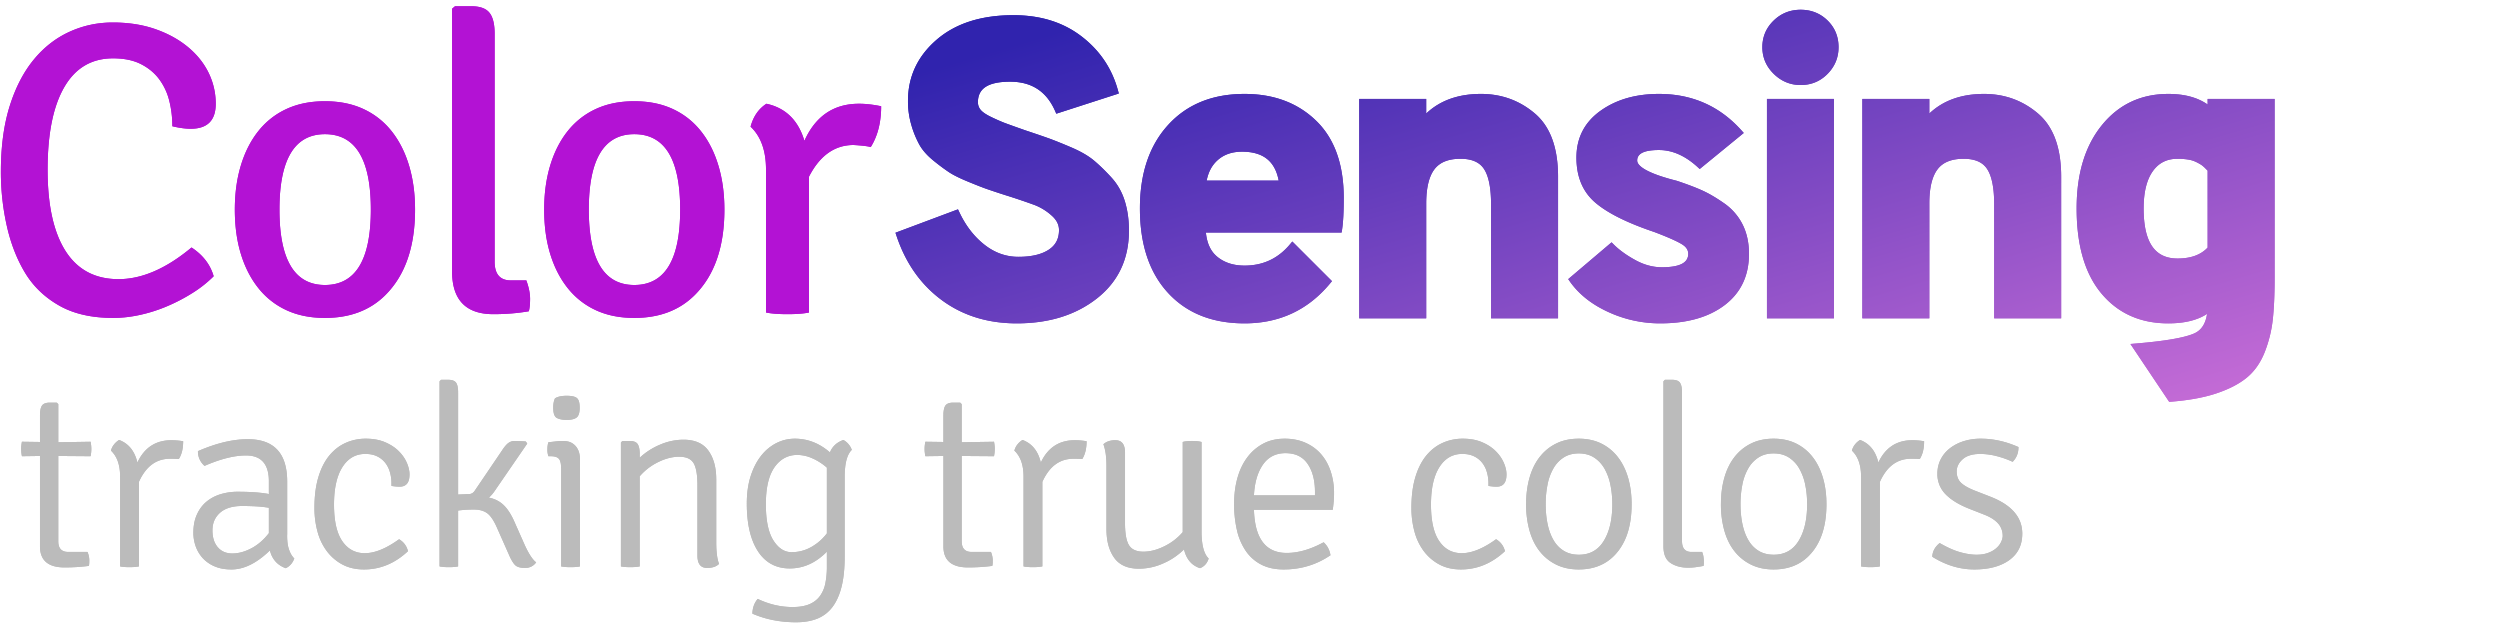 <svg xmlns="http://www.w3.org/2000/svg" width="200" height="50" viewBox="0 0 200 50">
    <defs>
        <linearGradient id="a" x1="7.504%" y1="9.5%" y2="100%">
            <stop offset="0%" stop-color="#3023AE"/>
            <stop offset="100%" stop-color="#C86DD7"/>
        </linearGradient>
    </defs>
    <g fill="none" fill-rule="evenodd">
        <path fill="#BBB" d="M7.246 35.34c.04.202.061.395.061.578 0 .183-.02.376-.06.579l-2.584-.02v6.825c0 .568.265.853.793.853h1.546c.095.23.142.46.142.69 0 .23-.013.373-.04.427-.624.081-1.268.122-1.932.122-1.316 0-1.973-.562-1.973-1.686v-7.231l-1.444.02a2.952 2.952 0 0 1-.061-.579c0-.183.02-.376.06-.579l1.445.02v-2.132c0-.366.054-.627.163-.782.108-.156.318-.234.63-.234h.55l.121.122v3.047l2.583-.04zm1.63.71c.096-.352.313-.636.652-.853.759.284 1.247.887 1.464 1.808.556-1.192 1.464-1.788 2.725-1.788.285 0 .597.027.936.081 0 .583-.115 1.057-.346 1.422-.163-.013-.4-.02-.712-.02-1.098 0-1.925.616-2.481 1.848v6.764c-.203.041-.454.061-.753.061-.298 0-.549-.02-.752-.06v-7.191c0-.921-.244-1.612-.732-2.072zm14.668 8.633c-.149.379-.38.636-.691.772-.665-.244-1.085-.718-1.261-1.422-1.044 1.015-2.068 1.523-3.071 1.523-.516 0-.963-.081-1.343-.243a2.734 2.734 0 0 1-.945-.65c-.251-.271-.441-.583-.57-.935a3.226 3.226 0 0 1-.193-1.117c0-.542.092-1.02.275-1.432.183-.413.433-.755.752-1.026.319-.27.695-.474 1.129-.61a4.687 4.687 0 0 1 1.403-.202c1.017 0 1.844.06 2.481.182v-1.015c0-1.381-.61-2.072-1.83-2.072-.936 0-2.04.278-3.315.833a1.505 1.505 0 0 1-.529-1.178c1.464-.637 2.793-.955 3.986-.955 2.102 0 3.153 1.13 3.153 3.392v4.184c-.014.488.03.89.132 1.21.102.317.247.571.437.76zm-2.034-2.031V40.62a9.532 9.532 0 0 0-1.016-.111c-.353-.02-.726-.03-1.12-.03-.772 0-1.362.179-1.768.537-.407.36-.61.83-.61 1.412 0 .569.142 1.02.426 1.35.285.333.672.499 1.16.499.501 0 1.013-.14 1.535-.417.522-.277.987-.68 1.393-1.208zm9.807-3.779v-.223c0-.298-.04-.59-.122-.873a2.178 2.178 0 0 0-.376-.752 1.826 1.826 0 0 0-.651-.518c-.264-.129-.58-.193-.946-.193-.773 0-1.383.352-1.83 1.056-.448.704-.671 1.707-.671 3.007s.22 2.271.66 2.914c.441.644 1.041.965 1.8.965.8 0 1.716-.372 2.746-1.117.366.217.604.535.712.955-1.044.975-2.217 1.462-3.518 1.462-.651 0-1.22-.128-1.709-.386a3.765 3.765 0 0 1-1.24-1.046 4.552 4.552 0 0 1-.763-1.564 7.138 7.138 0 0 1-.254-1.94c0-.934.105-1.75.315-2.447.21-.698.502-1.273.874-1.727.373-.454.81-.792 1.312-1.016a3.904 3.904 0 0 1 1.607-.335c.583 0 1.091.092 1.525.275.434.182.797.416 1.088.7.292.285.512.596.661.935.15.338.224.656.224.954 0 .65-.264.975-.793.975-.19 0-.407-.02-.651-.06zm9.807 2.804l.793 1.787c.352.799.678 1.307.976 1.523a1.047 1.047 0 0 1-.895.447c-.38 0-.647-.08-.803-.243-.156-.163-.315-.434-.478-.813l-.936-2.112c-.257-.596-.522-.996-.793-1.199-.271-.203-.63-.304-1.078-.304-.447 0-.868.027-1.26.08v4.47c-.204.04-.452.06-.743.06-.292 0-.539-.02-.742-.06V30.505l.122-.122h.549c.325 0 .542.078.65.233.109.156.163.417.163.782v8.166l.875-.04c.19 0 .346-.095.468-.285l2.176-3.21c.176-.27.339-.463.488-.578a.84.84 0 0 1 .529-.173c.203 0 .495.014.874.04l.122.163-2.583 3.758a2.742 2.742 0 0 1-.488.569c.461.095.848.288 1.16.579.311.29.596.72.854 1.29zm5.27-4.936v8.572c-.203.04-.453.06-.752.06-.298 0-.549-.02-.752-.06v-7.841c0-.38-.061-.637-.183-.772s-.34-.203-.651-.203h-.183a1.613 1.613 0 0 1-.081-.549c0-.216.027-.406.081-.568.258-.027.468-.051.63-.071a3.3 3.3 0 0 1 .387-.03h.163c.42 0 .749.131.986.395s.356.62.356 1.067zm-1.992-4.875c.217-.136.529-.203.935-.203.394 0 .665.06.814.182.149.122.224.38.224.772 0 .393-.082.654-.245.782-.162.129-.427.193-.793.193-.325 0-.586-.05-.783-.152-.196-.102-.295-.376-.295-.823 0-.311.048-.562.143-.751zm12.898 6.48v5.037c0 .772.074 1.347.223 1.726-.216.217-.535.325-.955.325-.516 0-.773-.331-.773-.995v-5.627c0-.826-.102-1.411-.305-1.757-.204-.345-.59-.517-1.16-.517-.542 0-1.105.145-1.688.436a4.6 4.6 0 0 0-1.464 1.128v7.21c-.203.041-.454.061-.753.061-.298 0-.549-.02-.752-.06V35.4l.122-.122h.57c.325 0 .542.085.65.254.109.17.163.437.163.802v.285a5.455 5.455 0 0 1 1.627-1.046 4.766 4.766 0 0 1 1.871-.396c.909 0 1.573.29 1.993.873.42.582.63 1.347.63 2.295zm9.095-2.154c.19-.474.549-.806 1.077-.995.326.19.55.454.672.792-.38.366-.57 1.09-.57 2.174v6.378c0 .948-.085 1.753-.254 2.417-.17.663-.417 1.205-.742 1.625-.326.42-.73.724-1.21.914-.482.19-1.041.284-1.678.284-1.275 0-2.441-.23-3.499-.69.014-.474.156-.867.428-1.178.908.433 1.837.65 2.786.65.542 0 .99-.075 1.342-.224.353-.149.634-.366.844-.65a2.56 2.56 0 0 0 .437-1.026 6.8 6.8 0 0 0 .122-1.35v-1.179c-.88.894-1.87 1.341-2.969 1.341-1.098 0-1.946-.457-2.542-1.371-.597-.914-.895-2.19-.895-3.829 0-.826.105-1.56.315-2.204.21-.643.492-1.185.844-1.625a3.65 3.65 0 0 1 1.22-1.005c.462-.23.95-.346 1.465-.346 1.03 0 1.966.366 2.807 1.097zm-.245 6.48V37.41a4.504 4.504 0 0 0-1.2-.762 3.02 3.02 0 0 0-1.159-.254c-.759 0-1.37.329-1.83.985-.461.657-.692 1.642-.692 2.956 0 1.3.2 2.265.6 2.894.4.63.885.945 1.454.945.57 0 1.099-.139 1.587-.416.488-.278.902-.64 1.24-1.087zm13.37-7.333c.04.203.06.396.06.579 0 .183-.02.376-.06.579l-2.583-.02v6.825c0 .568.264.853.793.853h1.546c.095.23.142.46.142.69 0 .23-.013.373-.04.427-.624.081-1.268.122-1.933.122-1.315 0-1.972-.562-1.972-1.686v-7.231l-1.444.02a2.952 2.952 0 0 1-.061-.579c0-.183.02-.376.06-.579l1.445.02v-2.132c0-.366.054-.627.162-.782.109-.156.319-.234.63-.234h.55l.122.122v3.047l2.583-.04zm1.63.711c.096-.352.312-.636.651-.853.76.284 1.248.887 1.465 1.808.556-1.192 1.464-1.788 2.725-1.788.285 0 .597.027.936.081 0 .583-.116 1.057-.346 1.422-.163-.013-.4-.02-.712-.02-1.098 0-1.925.616-2.481 1.848v6.764c-.204.041-.454.061-.753.061-.298 0-.549-.02-.752-.06v-7.191c0-.921-.244-1.612-.732-2.072zm7.367 6.277v-5.058c0-.718-.082-1.293-.244-1.727.23-.216.549-.325.955-.325.516 0 .773.332.773.995v5.627c0 .853.109 1.449.326 1.788.217.338.596.507 1.139.507.542 0 1.105-.145 1.688-.436a4.6 4.6 0 0 0 1.464-1.128v-7.21c.081-.028.19-.048.326-.062a4.301 4.301 0 0 1 .844 0c.128.014.24.034.335.061v7.15c0 1.084.19 1.808.57 2.174-.122.379-.353.636-.692.772-.664-.217-1.091-.718-1.281-1.503a5.409 5.409 0 0 1-1.658 1.117 4.771 4.771 0 0 1-1.942.426c-.908 0-1.57-.29-1.983-.873-.414-.582-.62-1.348-.62-2.295zm18.104-1.544h-6.305c.068 2.302.943 3.453 2.624 3.453.922 0 1.905-.284 2.95-.853.297.27.48.616.548 1.036-1.112.758-2.359 1.137-3.742 1.137-.705 0-1.308-.132-1.81-.396a3.364 3.364 0 0 1-1.23-1.097 4.887 4.887 0 0 1-.702-1.655 9.169 9.169 0 0 1-.224-2.092c0-.772.092-1.476.275-2.113.183-.636.45-1.185.803-1.645a3.79 3.79 0 0 1 1.271-1.077c.495-.257 1.061-.386 1.698-.386.624 0 1.183.112 1.678.335.495.224.909.529 1.24.915.333.385.587.846.764 1.38a5.45 5.45 0 0 1 .264 1.717c0 .244-.01.478-.03.701-.02.223-.045.437-.072.64zm-6.305-1.158h4.882v-.264c0-.934-.197-1.686-.59-2.255-.393-.569-.983-.853-1.77-.853-.773 0-1.372.305-1.8.914-.427.61-.667 1.429-.722 2.458zm18.76-.752v-.223c0-.298-.041-.59-.123-.873a2.178 2.178 0 0 0-.376-.752 1.826 1.826 0 0 0-.65-.518c-.265-.129-.58-.193-.946-.193-.773 0-1.383.352-1.83 1.056-.448.704-.672 1.707-.672 3.007s.22 2.271.661 2.914c.44.644 1.04.965 1.8.965.8 0 1.715-.372 2.746-1.117.366.217.603.535.711.955-1.044.975-2.216 1.462-3.518 1.462-.65 0-1.22-.128-1.708-.386a3.765 3.765 0 0 1-1.241-1.046 4.552 4.552 0 0 1-.763-1.564 7.138 7.138 0 0 1-.254-1.94c0-.934.105-1.75.315-2.447.21-.698.502-1.273.875-1.727.373-.454.81-.792 1.312-1.016a3.904 3.904 0 0 1 1.606-.335c.583 0 1.092.092 1.526.275.434.182.796.416 1.088.7.291.285.512.596.66.935.15.338.224.656.224.954 0 .65-.264.975-.793.975-.19 0-.406-.02-.65-.06zm10.03 5.607c-.719.717-1.654 1.076-2.807 1.076-.678 0-1.278-.128-1.8-.386a3.82 3.82 0 0 1-1.322-1.066c-.36-.454-.63-1.002-.813-1.645a7.738 7.738 0 0 1-.275-2.123c0-.772.092-1.48.275-2.123.183-.643.454-1.195.813-1.655.36-.46.8-.82 1.322-1.077s1.122-.386 1.8-.386c.678 0 1.278.129 1.8.386.522.258.963.616 1.322 1.077.36.46.634 1.012.824 1.655.19.644.284 1.351.284 2.123 0 1.815-.474 3.196-1.423 4.144zm-2.787-.102c.868 0 1.53-.369 1.983-1.107.455-.738.682-1.716.682-2.935 0-.542-.051-1.06-.153-1.554a4.278 4.278 0 0 0-.478-1.3 2.55 2.55 0 0 0-.834-.884c-.339-.216-.745-.325-1.22-.325-.46 0-.857.105-1.19.315a2.52 2.52 0 0 0-.823.864 4.15 4.15 0 0 0-.478 1.29 7.909 7.909 0 0 0-.153 1.594c0 .569.051 1.097.153 1.584.101.488.257.914.467 1.28.21.366.485.653.824.863.34.21.746.315 1.22.315zm8.994-.223h.854c.054.122.091.257.112.406.02.149.03.284.03.406 0 .081-.003.146-.01.193a.839.839 0 0 0-.01.112c-.217.04-.427.074-.63.101-.204.028-.407.041-.61.041-.557 0-1.025-.125-1.404-.376-.38-.25-.57-.694-.57-1.33V30.505l.122-.122h.55c.325 0 .542.078.65.233.109.156.163.417.163.782v11.883c0 .583.25.874.753.874zm9.38.325c-.72.717-1.655 1.076-2.808 1.076-.678 0-1.277-.128-1.8-.386a3.82 3.82 0 0 1-1.321-1.066c-.36-.454-.631-1.002-.814-1.645a7.738 7.738 0 0 1-.275-2.123c0-.772.092-1.48.275-2.123.183-.643.454-1.195.814-1.655.359-.46.8-.82 1.322-1.077s1.121-.386 1.8-.386c.677 0 1.277.129 1.8.386.521.258.962.616 1.321 1.077.36.46.634 1.012.824 1.655.19.644.285 1.351.285 2.123 0 1.815-.475 3.196-1.424 4.144zm-2.787-.102c.868 0 1.529-.369 1.983-1.107.454-.738.681-1.716.681-2.935 0-.542-.05-1.06-.152-1.554a4.278 4.278 0 0 0-.478-1.3 2.55 2.55 0 0 0-.834-.884c-.34-.216-.746-.325-1.22-.325-.462 0-.858.105-1.19.315a2.52 2.52 0 0 0-.824.864 4.15 4.15 0 0 0-.478 1.29 7.909 7.909 0 0 0-.153 1.594c0 .569.051 1.097.153 1.584.102.488.258.914.468 1.28.21.366.485.653.823.863.34.21.746.315 1.22.315zm6.247-8.328c.095-.352.312-.636.651-.853.76.284 1.247.887 1.464 1.808.556-1.192 1.465-1.788 2.726-1.788.284 0 .596.027.935.081 0 .583-.115 1.057-.346 1.422-.162-.013-.4-.02-.711-.02-1.099 0-1.926.616-2.482 1.848v6.764c-.203.041-.454.061-.752.061s-.55-.02-.753-.06v-7.191c0-.921-.244-1.612-.732-2.072zm6.43 8.49c.014-.42.21-.785.59-1.096.61.352 1.156.596 1.638.731.481.135.918.203 1.312.203.339 0 .633-.044.884-.132.251-.088.465-.203.64-.345.177-.142.313-.302.408-.478.095-.176.149-.352.162-.528 0-.406-.125-.748-.376-1.025-.25-.278-.62-.512-1.108-.701l-1.14-.447c-.867-.339-1.518-.735-1.952-1.188a2.281 2.281 0 0 1-.65-1.636c0-.42.088-.802.264-1.147.176-.346.42-.64.732-.884a3.515 3.515 0 0 1 1.098-.569 4.49 4.49 0 0 1 1.383-.203c1.004 0 2.007.224 3.01.67 0 .475-.156.867-.467 1.179a7.494 7.494 0 0 0-1.414-.488 5.436 5.436 0 0 0-1.17-.142c-.623 0-1.094.142-1.413.427-.319.284-.478.609-.478.975 0 .392.122.7.366.924.244.223.63.437 1.16.64l1.2.467c1.68.663 2.521 1.645 2.521 2.945 0 .907-.345 1.612-1.037 2.113-.691.5-1.627.751-2.807.751-1.152 0-2.27-.338-3.355-1.015z"/>
        <path fill="url(#a)" fill-rule="nonzero" d="M81.344 25.869c-2.324 0-4.33-.623-6.013-1.868-1.68-1.244-2.884-2.96-3.613-5.144l-.08-.238 5-1.872.103.217c.517 1.098 1.192 1.97 2.027 2.623.822.642 1.723.96 2.71.96 1.043 0 1.85-.193 2.426-.573.549-.362.817-.874.817-1.566 0-.432-.193-.818-.595-1.17a4.435 4.435 0 0 0-1.355-.836 51.438 51.438 0 0 0-2.308-.78 61.936 61.936 0 0 1-1.56-.518c-.349-.124-.848-.32-1.497-.588-.66-.273-1.163-.524-1.513-.758a16.978 16.978 0 0 1-1.221-.914c-.491-.397-.863-.816-1.114-1.257a7.607 7.607 0 0 1-.64-1.553 6.736 6.736 0 0 1-.279-1.959c0-1.943.768-3.581 2.293-4.897 1.52-1.31 3.572-1.963 6.145-1.963 2.147 0 3.96.561 5.432 1.687 1.47 1.123 2.448 2.572 2.93 4.338l.065.24-5 1.615-.094-.215c-.693-1.572-1.879-2.345-3.6-2.345-1.764 0-2.576.544-2.576 1.64 0 .23.069.428.21.604.149.186.441.387.876.594.461.22.838.383 1.13.491.299.11.826.3 1.577.564.803.267 1.422.479 1.858.635.44.158 1.04.398 1.8.722.779.332 1.396.69 1.852 1.075.443.374.901.82 1.376 1.34.493.54.852 1.173 1.074 1.899.22.714.329 1.495.329 2.343 0 2.279-.86 4.099-2.57 5.438-1.695 1.327-3.832 1.989-6.402 1.989zm16.018-5.343c.574.48 1.304.722 2.202.722 1.48 0 2.686-.566 3.638-1.706l.183-.22 3.173 3.17-.152.182c-1.763 2.127-4.05 3.195-6.842 3.195-2.584 0-4.635-.817-6.133-2.451-1.494-1.63-2.238-3.882-2.238-6.743 0-2.795.75-5.024 2.254-6.675C94.956 8.343 97 7.515 99.564 7.515c2.335 0 4.247.713 5.722 2.14 1.479 1.43 2.215 3.499 2.215 6.187 0 1.1-.045 1.946-.137 2.54l-.034.22H96.472c.082.86.38 1.496.89 1.924zm4.934-6.078c-.295-1.56-1.252-2.313-2.932-2.313-.806 0-1.456.228-1.962.684-.446.4-.736.94-.87 1.629h5.764zm16.18-6.933c1.642 0 3.08.521 4.308 1.561 1.244 1.056 1.86 2.751 1.86 5.066v11.327h-5.36v-9.127c0-1.331-.197-2.279-.574-2.838-.358-.533-.97-.802-1.87-.802-.97 0-1.654.28-2.079.832-.437.569-.663 1.482-.663 2.741v9.194h-5.361V7.915h5.36v1.167c1.103-1.045 2.568-1.567 4.38-1.567zm14.34 18.354a9.882 9.882 0 0 1-4.147-.907c-1.33-.607-2.357-1.42-3.075-2.437l-.137-.194 3.469-2.943.17.17c.448.447 1.029.866 1.742 1.255.697.38 1.4.568 2.112.568 1.455 0 2.109-.368 2.109-1.073 0-.304-.156-.551-.495-.762-.393-.244-1.143-.578-2.232-.99-2.142-.722-3.704-1.496-4.69-2.332-1.019-.863-1.528-2.076-1.528-3.616 0-1.573.647-2.83 1.928-3.745 1.26-.9 2.82-1.348 4.674-1.348 2.655 0 4.862.975 6.603 2.92l.181.202-3.523 2.882-.166-.152c-1-.914-2.03-1.365-3.095-1.365-1.21 0-1.742.292-1.742.84 0 .509 1.037 1.088 3.16 1.62.808.268 1.478.521 2.01.759.538.24 1.125.582 1.76 1.024a4.552 4.552 0 0 1 1.503 1.714c.342.682.512 1.466.512 2.35 0 1.746-.654 3.123-1.956 4.107-1.284.97-3.002 1.453-5.147 1.453zm11.236-19.067c-.825 0-1.547-.3-2.151-.891-.606-.593-.913-1.31-.913-2.136 0-.826.3-1.537.896-2.12.594-.58 1.322-.874 2.168-.874.846 0 1.568.287 2.152.858.584.572.88 1.289.88 2.136 0 .824-.295 1.54-.876 2.132-.584.595-1.307.895-2.156.895zm-2.697 1.113h5.361v17.554h-5.36V7.915zm17.37-.4c1.642 0 3.082.521 4.308 1.561 1.245 1.056 1.861 2.751 1.861 5.066v11.327h-5.36v-9.127c0-1.331-.197-2.279-.574-2.838-.358-.533-.971-.802-1.87-.802-.97 0-1.654.28-2.079.832-.438.569-.664 1.482-.664 2.741v9.194h-5.36V7.915h5.36v1.167c1.103-1.045 2.568-1.567 4.379-1.567zm17.885.4h5.36v14.327c0 1.342-.05 2.457-.151 3.346a10.1 10.1 0 0 1-.65 2.6c-.34.851-.822 1.532-1.447 2.04-.616.498-1.423.913-2.418 1.244-.99.33-2.195.55-3.617.663l-.152.012-3.101-4.628.44-.037c2.353-.197 3.917-.471 4.671-.811.562-.253.903-.764 1.02-1.56-.778.507-1.813.758-3.099.758-2.234 0-4.026-.8-5.356-2.394-1.323-1.586-1.98-3.855-1.98-6.8 0-2.767.668-4.986 2.01-6.647 1.352-1.673 3.134-2.513 5.326-2.513 1.284 0 2.335.28 3.144.846v-.446zm0 5.735l-.174-.174a2.362 2.362 0 0 0-.327-.284 4.242 4.242 0 0 0-.423-.234 2.215 2.215 0 0 0-.627-.193 5.264 5.264 0 0 0-.858-.063c-.851 0-1.5.327-1.974.99-.488.684-.736 1.677-.736 2.983 0 2.717.898 4.006 2.71 4.006 1.066 0 1.863-.292 2.409-.873V13.65z"/>
        <path fill="#B312D4" d="M13.788 10.1c0-.711-.083-1.394-.25-2.05a4.8 4.8 0 0 0-.818-1.733c-.378-.5-.868-.9-1.468-1.2-.601-.3-1.335-.45-2.203-.45-1.713 0-3.015.766-3.905 2.3-.89 1.533-1.335 3.733-1.335 6.6 0 2.844.478 5.016 1.435 6.516.957 1.5 2.37 2.25 4.239 2.25 1.869 0 3.816-.844 5.84-2.533.913.6 1.502 1.367 1.77 2.3a9.681 9.681 0 0 1-1.686 1.333c-.634.4-1.302.75-2.003 1.05-.7.3-1.424.534-2.169.7-.745.167-1.474.25-2.186.25-1.713 0-3.149-.327-4.306-.983-1.157-.656-2.063-1.522-2.72-2.6-.656-1.078-1.146-2.322-1.468-3.733a19.606 19.606 0 0 1-.484-4.384c0-2 .234-3.744.7-5.233.468-1.489 1.108-2.728 1.92-3.717.812-.989 1.763-1.733 2.853-2.233 1.09-.5 2.248-.75 3.472-.75 1.268 0 2.408.178 3.42.533 1.013.356 1.88.834 2.604 1.434.723.6 1.274 1.289 1.652 2.066.378.778.567 1.6.567 2.467 0 1.333-.667 2-2.002 2-.423 0-.913-.067-1.469-.2zm17.047 13.5c-1.224 1.222-2.837 1.833-4.84 1.833-1.157 0-2.18-.205-3.07-.616-.89-.411-1.641-1-2.253-1.767-.612-.767-1.08-1.678-1.402-2.733-.323-1.056-.484-2.24-.484-3.55 0-1.29.161-2.467.484-3.534.323-1.066.79-1.983 1.402-2.75a6.137 6.137 0 0 1 2.253-1.766c.89-.411 1.913-.617 3.07-.617 1.157 0 2.18.206 3.07.617.89.41 1.642 1 2.254 1.766.611.767 1.079 1.684 1.401 2.75.323 1.067.484 2.245.484 3.534 0 2.977-.79 5.255-2.37 6.833zm-4.84-12.867c-2.425 0-3.638 2.011-3.638 6.034 0 4.022 1.213 6.033 3.638 6.033 2.448 0 3.672-2.011 3.672-6.033 0-4.023-1.224-6.034-3.672-6.034zm14.877 11.7h1.235c.2.556.3 1.045.3 1.467 0 .422-.033.756-.1 1-.89.156-1.835.233-2.836.233-2.203 0-3.305-1.144-3.305-3.433V.7L36.4.5h1.302c.69 0 1.173.172 1.451.517.279.344.418.905.418 1.683v18.233c0 1 .434 1.5 1.301 1.5zm14.71 1.167c-1.223 1.222-2.836 1.833-4.839 1.833-1.157 0-2.18-.205-3.07-.616-.89-.411-1.641-1-2.253-1.767-.612-.767-1.08-1.678-1.402-2.733-.323-1.056-.484-2.24-.484-3.55 0-1.29.161-2.467.484-3.534.323-1.066.79-1.983 1.402-2.75a6.137 6.137 0 0 1 2.253-1.766c.89-.411 1.913-.617 3.07-.617 1.157 0 2.18.206 3.07.617.89.41 1.642 1 2.253 1.766.612.767 1.08 1.684 1.402 2.75.323 1.067.484 2.245.484 3.534 0 2.977-.79 5.255-2.37 6.833zm-4.839-12.867c-2.425 0-3.638 2.011-3.638 6.034 0 4.022 1.213 6.033 3.638 6.033 2.448 0 3.671-2.011 3.671-6.033 0-4.023-1.223-6.034-3.67-6.034zm9.303-.6c.223-.822.646-1.433 1.269-1.833 1.535.333 2.547 1.322 3.037 2.967.89-1.978 2.347-2.967 4.372-2.967.534 0 1.124.067 1.769.2 0 1.289-.278 2.378-.834 3.267-.2-.067-.657-.123-1.369-.167-1.513 0-2.703.844-3.571 2.533V25c-.423.089-.996.133-1.719.133-.723 0-1.296-.044-1.719-.133V13.567c0-1.511-.411-2.656-1.235-3.434z"/>
        <g>
            <path fill="#BBB" d="M7.246 35.34c.04.202.061.395.061.578 0 .183-.02.376-.06.579l-2.584-.02v6.825c0 .568.265.853.793.853h1.546c.095.23.142.46.142.69 0 .23-.013.373-.04.427-.624.081-1.268.122-1.932.122-1.316 0-1.973-.562-1.973-1.686v-7.231l-1.444.02a2.952 2.952 0 0 1-.061-.579c0-.183.02-.376.06-.579l1.445.02v-2.132c0-.366.054-.627.163-.782.108-.156.318-.234.63-.234h.55l.121.122v3.047l2.583-.04zm1.63.71c.096-.352.313-.636.652-.853.759.284 1.247.887 1.464 1.808.556-1.192 1.464-1.788 2.725-1.788.285 0 .597.027.936.081 0 .583-.115 1.057-.346 1.422-.163-.013-.4-.02-.712-.02-1.098 0-1.925.616-2.481 1.848v6.764c-.203.041-.454.061-.753.061-.298 0-.549-.02-.752-.06v-7.191c0-.921-.244-1.612-.732-2.072zm14.668 8.633c-.149.379-.38.636-.691.772-.665-.244-1.085-.718-1.261-1.422-1.044 1.015-2.068 1.523-3.071 1.523-.516 0-.963-.081-1.343-.243a2.734 2.734 0 0 1-.945-.65c-.251-.271-.441-.583-.57-.935a3.226 3.226 0 0 1-.193-1.117c0-.542.092-1.02.275-1.432.183-.413.433-.755.752-1.026.319-.27.695-.474 1.129-.61a4.687 4.687 0 0 1 1.403-.202c1.017 0 1.844.06 2.481.182v-1.015c0-1.381-.61-2.072-1.83-2.072-.936 0-2.04.278-3.315.833a1.505 1.505 0 0 1-.529-1.178c1.464-.637 2.793-.955 3.986-.955 2.102 0 3.153 1.13 3.153 3.392v4.184c-.014.488.03.89.132 1.21.102.317.247.571.437.76zm-2.034-2.031V40.62a9.532 9.532 0 0 0-1.016-.111c-.353-.02-.726-.03-1.12-.03-.772 0-1.362.179-1.768.537-.407.36-.61.83-.61 1.412 0 .569.142 1.02.426 1.35.285.333.672.499 1.16.499.501 0 1.013-.14 1.535-.417.522-.277.987-.68 1.393-1.208zm9.807-3.779v-.223c0-.298-.04-.59-.122-.873a2.178 2.178 0 0 0-.376-.752 1.826 1.826 0 0 0-.651-.518c-.264-.129-.58-.193-.946-.193-.773 0-1.383.352-1.83 1.056-.448.704-.671 1.707-.671 3.007s.22 2.271.66 2.914c.441.644 1.041.965 1.8.965.8 0 1.716-.372 2.746-1.117.366.217.604.535.712.955-1.044.975-2.217 1.462-3.518 1.462-.651 0-1.22-.128-1.709-.386a3.765 3.765 0 0 1-1.24-1.046 4.552 4.552 0 0 1-.763-1.564 7.138 7.138 0 0 1-.254-1.94c0-.934.105-1.75.315-2.447.21-.698.502-1.273.874-1.727.373-.454.81-.792 1.312-1.016a3.904 3.904 0 0 1 1.607-.335c.583 0 1.091.092 1.525.275.434.182.797.416 1.088.7.292.285.512.596.661.935.15.338.224.656.224.954 0 .65-.264.975-.793.975-.19 0-.407-.02-.651-.06zm9.807 2.804l.793 1.787c.352.799.678 1.307.976 1.523a1.047 1.047 0 0 1-.895.447c-.38 0-.647-.08-.803-.243-.156-.163-.315-.434-.478-.813l-.936-2.112c-.257-.596-.522-.996-.793-1.199-.271-.203-.63-.304-1.078-.304-.447 0-.868.027-1.26.08v4.47c-.204.04-.452.06-.743.06-.292 0-.539-.02-.742-.06V30.505l.122-.122h.549c.325 0 .542.078.65.233.109.156.163.417.163.782v8.166l.875-.04c.19 0 .346-.095.468-.285l2.176-3.21c.176-.27.339-.463.488-.578a.84.84 0 0 1 .529-.173c.203 0 .495.014.874.04l.122.163-2.583 3.758a2.742 2.742 0 0 1-.488.569c.461.095.848.288 1.16.579.311.29.596.72.854 1.29zm5.27-4.936v8.572c-.203.04-.453.06-.752.06-.298 0-.549-.02-.752-.06v-7.841c0-.38-.061-.637-.183-.772s-.34-.203-.651-.203h-.183a1.613 1.613 0 0 1-.081-.549c0-.216.027-.406.081-.568.258-.027.468-.051.63-.071a3.3 3.3 0 0 1 .387-.03h.163c.42 0 .749.131.986.395s.356.62.356 1.067zm-1.992-4.875c.217-.136.529-.203.935-.203.394 0 .665.06.814.182.149.122.224.38.224.772 0 .393-.082.654-.245.782-.162.129-.427.193-.793.193-.325 0-.586-.05-.783-.152-.196-.102-.295-.376-.295-.823 0-.311.048-.562.143-.751zm12.898 6.48v5.037c0 .772.074 1.347.223 1.726-.216.217-.535.325-.955.325-.516 0-.773-.331-.773-.995v-5.627c0-.826-.102-1.411-.305-1.757-.204-.345-.59-.517-1.16-.517-.542 0-1.105.145-1.688.436a4.6 4.6 0 0 0-1.464 1.128v7.21c-.203.041-.454.061-.753.061-.298 0-.549-.02-.752-.06V35.4l.122-.122h.57c.325 0 .542.085.65.254.109.17.163.437.163.802v.285a5.455 5.455 0 0 1 1.627-1.046 4.766 4.766 0 0 1 1.871-.396c.909 0 1.573.29 1.993.873.42.582.63 1.347.63 2.295zm9.095-2.154c.19-.474.549-.806 1.077-.995.326.19.55.454.672.792-.38.366-.57 1.09-.57 2.174v6.378c0 .948-.085 1.753-.254 2.417-.17.663-.417 1.205-.742 1.625-.326.42-.73.724-1.21.914-.482.19-1.041.284-1.678.284-1.275 0-2.441-.23-3.499-.69.014-.474.156-.867.428-1.178.908.433 1.837.65 2.786.65.542 0 .99-.075 1.342-.224.353-.149.634-.366.844-.65a2.56 2.56 0 0 0 .437-1.026 6.8 6.8 0 0 0 .122-1.35v-1.179c-.88.894-1.87 1.341-2.969 1.341-1.098 0-1.946-.457-2.542-1.371-.597-.914-.895-2.19-.895-3.829 0-.826.105-1.56.315-2.204.21-.643.492-1.185.844-1.625a3.65 3.65 0 0 1 1.22-1.005c.462-.23.95-.346 1.465-.346 1.03 0 1.966.366 2.807 1.097zm-.245 6.48V37.41a4.504 4.504 0 0 0-1.2-.762 3.02 3.02 0 0 0-1.159-.254c-.759 0-1.37.329-1.83.985-.461.657-.692 1.642-.692 2.956 0 1.3.2 2.265.6 2.894.4.63.885.945 1.454.945.57 0 1.099-.139 1.587-.416.488-.278.902-.64 1.24-1.087zm13.37-7.333c.04.203.06.396.06.579 0 .183-.02.376-.06.579l-2.583-.02v6.825c0 .568.264.853.793.853h1.546c.095.23.142.46.142.69 0 .23-.013.373-.04.427-.624.081-1.268.122-1.933.122-1.315 0-1.972-.562-1.972-1.686v-7.231l-1.444.02a2.952 2.952 0 0 1-.061-.579c0-.183.02-.376.06-.579l1.445.02v-2.132c0-.366.054-.627.162-.782.109-.156.319-.234.63-.234h.55l.122.122v3.047l2.583-.04zm1.63.711c.096-.352.312-.636.651-.853.76.284 1.248.887 1.465 1.808.556-1.192 1.464-1.788 2.725-1.788.285 0 .597.027.936.081 0 .583-.116 1.057-.346 1.422-.163-.013-.4-.02-.712-.02-1.098 0-1.925.616-2.481 1.848v6.764c-.204.041-.454.061-.753.061-.298 0-.549-.02-.752-.06v-7.191c0-.921-.244-1.612-.732-2.072zm7.367 6.277v-5.058c0-.718-.082-1.293-.244-1.727.23-.216.549-.325.955-.325.516 0 .773.332.773.995v5.627c0 .853.109 1.449.326 1.788.217.338.596.507 1.139.507.542 0 1.105-.145 1.688-.436a4.6 4.6 0 0 0 1.464-1.128v-7.21c.081-.028.19-.048.326-.062a4.301 4.301 0 0 1 .844 0c.128.014.24.034.335.061v7.15c0 1.084.19 1.808.57 2.174-.122.379-.353.636-.692.772-.664-.217-1.091-.718-1.281-1.503a5.409 5.409 0 0 1-1.658 1.117 4.771 4.771 0 0 1-1.942.426c-.908 0-1.57-.29-1.983-.873-.414-.582-.62-1.348-.62-2.295zm18.104-1.544h-6.305c.068 2.302.943 3.453 2.624 3.453.922 0 1.905-.284 2.95-.853.297.27.48.616.548 1.036-1.112.758-2.359 1.137-3.742 1.137-.705 0-1.308-.132-1.81-.396a3.364 3.364 0 0 1-1.23-1.097 4.887 4.887 0 0 1-.702-1.655 9.169 9.169 0 0 1-.224-2.092c0-.772.092-1.476.275-2.113.183-.636.45-1.185.803-1.645a3.79 3.79 0 0 1 1.271-1.077c.495-.257 1.061-.386 1.698-.386.624 0 1.183.112 1.678.335.495.224.909.529 1.24.915.333.385.587.846.764 1.38a5.45 5.45 0 0 1 .264 1.717c0 .244-.01.478-.03.701-.02.223-.045.437-.072.64zm-6.305-1.158h4.882v-.264c0-.934-.197-1.686-.59-2.255-.393-.569-.983-.853-1.77-.853-.773 0-1.372.305-1.8.914-.427.61-.667 1.429-.722 2.458zm18.76-.752v-.223c0-.298-.041-.59-.123-.873a2.178 2.178 0 0 0-.376-.752 1.826 1.826 0 0 0-.65-.518c-.265-.129-.58-.193-.946-.193-.773 0-1.383.352-1.83 1.056-.448.704-.672 1.707-.672 3.007s.22 2.271.661 2.914c.44.644 1.04.965 1.8.965.8 0 1.715-.372 2.746-1.117.366.217.603.535.711.955-1.044.975-2.216 1.462-3.518 1.462-.65 0-1.22-.128-1.708-.386a3.765 3.765 0 0 1-1.241-1.046 4.552 4.552 0 0 1-.763-1.564 7.138 7.138 0 0 1-.254-1.94c0-.934.105-1.75.315-2.447.21-.698.502-1.273.875-1.727.373-.454.81-.792 1.312-1.016a3.904 3.904 0 0 1 1.606-.335c.583 0 1.092.092 1.526.275.434.182.796.416 1.088.7.291.285.512.596.66.935.15.338.224.656.224.954 0 .65-.264.975-.793.975-.19 0-.406-.02-.65-.06zm10.03 5.607c-.719.717-1.654 1.076-2.807 1.076-.678 0-1.278-.128-1.8-.386a3.82 3.82 0 0 1-1.322-1.066c-.36-.454-.63-1.002-.813-1.645a7.738 7.738 0 0 1-.275-2.123c0-.772.092-1.48.275-2.123.183-.643.454-1.195.813-1.655.36-.46.8-.82 1.322-1.077s1.122-.386 1.8-.386c.678 0 1.278.129 1.8.386.522.258.963.616 1.322 1.077.36.46.634 1.012.824 1.655.19.644.284 1.351.284 2.123 0 1.815-.474 3.196-1.423 4.144zm-2.787-.102c.868 0 1.53-.369 1.983-1.107.455-.738.682-1.716.682-2.935 0-.542-.051-1.06-.153-1.554a4.278 4.278 0 0 0-.478-1.3 2.55 2.55 0 0 0-.834-.884c-.339-.216-.745-.325-1.22-.325-.46 0-.857.105-1.19.315a2.52 2.52 0 0 0-.823.864 4.15 4.15 0 0 0-.478 1.29 7.909 7.909 0 0 0-.153 1.594c0 .569.051 1.097.153 1.584.101.488.257.914.467 1.28.21.366.485.653.824.863.34.21.746.315 1.22.315zm8.994-.223h.854c.054.122.091.257.112.406.02.149.03.284.03.406 0 .081-.003.146-.01.193a.839.839 0 0 0-.01.112c-.217.04-.427.074-.63.101-.204.028-.407.041-.61.041-.557 0-1.025-.125-1.404-.376-.38-.25-.57-.694-.57-1.33V30.505l.122-.122h.55c.325 0 .542.078.65.233.109.156.163.417.163.782v11.883c0 .583.25.874.753.874zm9.38.325c-.72.717-1.655 1.076-2.808 1.076-.678 0-1.277-.128-1.8-.386a3.82 3.82 0 0 1-1.321-1.066c-.36-.454-.631-1.002-.814-1.645a7.738 7.738 0 0 1-.275-2.123c0-.772.092-1.48.275-2.123.183-.643.454-1.195.814-1.655.359-.46.8-.82 1.322-1.077s1.121-.386 1.8-.386c.677 0 1.277.129 1.8.386.521.258.962.616 1.321 1.077.36.46.634 1.012.824 1.655.19.644.285 1.351.285 2.123 0 1.815-.475 3.196-1.424 4.144zm-2.787-.102c.868 0 1.529-.369 1.983-1.107.454-.738.681-1.716.681-2.935 0-.542-.05-1.06-.152-1.554a4.278 4.278 0 0 0-.478-1.3 2.55 2.55 0 0 0-.834-.884c-.34-.216-.746-.325-1.22-.325-.462 0-.858.105-1.19.315a2.52 2.52 0 0 0-.824.864 4.15 4.15 0 0 0-.478 1.29 7.909 7.909 0 0 0-.153 1.594c0 .569.051 1.097.153 1.584.102.488.258.914.468 1.28.21.366.485.653.823.863.34.21.746.315 1.22.315zm6.247-8.328c.095-.352.312-.636.651-.853.76.284 1.247.887 1.464 1.808.556-1.192 1.465-1.788 2.726-1.788.284 0 .596.027.935.081 0 .583-.115 1.057-.346 1.422-.162-.013-.4-.02-.711-.02-1.099 0-1.926.616-2.482 1.848v6.764c-.203.041-.454.061-.752.061s-.55-.02-.753-.06v-7.191c0-.921-.244-1.612-.732-2.072zm6.43 8.49c.014-.42.21-.785.59-1.096.61.352 1.156.596 1.638.731.481.135.918.203 1.312.203.339 0 .633-.044.884-.132.251-.088.465-.203.64-.345.177-.142.313-.302.408-.478.095-.176.149-.352.162-.528 0-.406-.125-.748-.376-1.025-.25-.278-.62-.512-1.108-.701l-1.14-.447c-.867-.339-1.518-.735-1.952-1.188a2.281 2.281 0 0 1-.65-1.636c0-.42.088-.802.264-1.147.176-.346.42-.64.732-.884a3.515 3.515 0 0 1 1.098-.569 4.49 4.49 0 0 1 1.383-.203c1.004 0 2.007.224 3.01.67 0 .475-.156.867-.467 1.179a7.494 7.494 0 0 0-1.414-.488 5.436 5.436 0 0 0-1.17-.142c-.623 0-1.094.142-1.413.427-.319.284-.478.609-.478.975 0 .392.122.7.366.924.244.223.63.437 1.16.64l1.2.467c1.68.663 2.521 1.645 2.521 2.945 0 .907-.345 1.612-1.037 2.113-.691.5-1.627.751-2.807.751-1.152 0-2.27-.338-3.355-1.015z"/>
            <path fill="url(#a)" fill-rule="nonzero" d="M81.344 25.869c-2.324 0-4.33-.623-6.013-1.868-1.68-1.244-2.884-2.96-3.613-5.144l-.08-.238 5-1.872.103.217c.517 1.098 1.192 1.97 2.027 2.623.822.642 1.723.96 2.71.96 1.043 0 1.85-.193 2.426-.573.549-.362.817-.874.817-1.566 0-.432-.193-.818-.595-1.17a4.435 4.435 0 0 0-1.355-.836 51.438 51.438 0 0 0-2.308-.78 61.936 61.936 0 0 1-1.56-.518c-.349-.124-.848-.32-1.497-.588-.66-.273-1.163-.524-1.513-.758a16.978 16.978 0 0 1-1.221-.914c-.491-.397-.863-.816-1.114-1.257a7.607 7.607 0 0 1-.64-1.553 6.736 6.736 0 0 1-.279-1.959c0-1.943.768-3.581 2.293-4.897 1.52-1.31 3.572-1.963 6.145-1.963 2.147 0 3.96.561 5.432 1.687 1.47 1.123 2.448 2.572 2.93 4.338l.065.24-5 1.615-.094-.215c-.693-1.572-1.879-2.345-3.6-2.345-1.764 0-2.576.544-2.576 1.64 0 .23.069.428.21.604.149.186.441.387.876.594.461.22.838.383 1.13.491.299.11.826.3 1.577.564.803.267 1.422.479 1.858.635.44.158 1.04.398 1.8.722.779.332 1.396.69 1.852 1.075.443.374.901.82 1.376 1.34.493.54.852 1.173 1.074 1.899.22.714.329 1.495.329 2.343 0 2.279-.86 4.099-2.57 5.438-1.695 1.327-3.832 1.989-6.402 1.989zm16.018-5.343c.574.48 1.304.722 2.202.722 1.48 0 2.686-.566 3.638-1.706l.183-.22 3.173 3.17-.152.182c-1.763 2.127-4.05 3.195-6.842 3.195-2.584 0-4.635-.817-6.133-2.451-1.494-1.63-2.238-3.882-2.238-6.743 0-2.795.75-5.024 2.254-6.675C94.956 8.343 97 7.515 99.564 7.515c2.335 0 4.247.713 5.722 2.14 1.479 1.43 2.215 3.499 2.215 6.187 0 1.1-.045 1.946-.137 2.54l-.034.22H96.472c.082.86.38 1.496.89 1.924zm4.934-6.078c-.295-1.56-1.252-2.313-2.932-2.313-.806 0-1.456.228-1.962.684-.446.4-.736.94-.87 1.629h5.764zm16.18-6.933c1.642 0 3.08.521 4.308 1.561 1.244 1.056 1.86 2.751 1.86 5.066v11.327h-5.36v-9.127c0-1.331-.197-2.279-.574-2.838-.358-.533-.97-.802-1.87-.802-.97 0-1.654.28-2.079.832-.437.569-.663 1.482-.663 2.741v9.194h-5.361V7.915h5.36v1.167c1.103-1.045 2.568-1.567 4.38-1.567zm14.34 18.354a9.882 9.882 0 0 1-4.147-.907c-1.33-.607-2.357-1.42-3.075-2.437l-.137-.194 3.469-2.943.17.17c.448.447 1.029.866 1.742 1.255.697.38 1.4.568 2.112.568 1.455 0 2.109-.368 2.109-1.073 0-.304-.156-.551-.495-.762-.393-.244-1.143-.578-2.232-.99-2.142-.722-3.704-1.496-4.69-2.332-1.019-.863-1.528-2.076-1.528-3.616 0-1.573.647-2.83 1.928-3.745 1.26-.9 2.82-1.348 4.674-1.348 2.655 0 4.862.975 6.603 2.92l.181.202-3.523 2.882-.166-.152c-1-.914-2.03-1.365-3.095-1.365-1.21 0-1.742.292-1.742.84 0 .509 1.037 1.088 3.16 1.62.808.268 1.478.521 2.01.759.538.24 1.125.582 1.76 1.024a4.552 4.552 0 0 1 1.503 1.714c.342.682.512 1.466.512 2.35 0 1.746-.654 3.123-1.956 4.107-1.284.97-3.002 1.453-5.147 1.453zm11.236-19.067c-.825 0-1.547-.3-2.151-.891-.606-.593-.913-1.31-.913-2.136 0-.826.3-1.537.896-2.12.594-.58 1.322-.874 2.168-.874.846 0 1.568.287 2.152.858.584.572.88 1.289.88 2.136 0 .824-.295 1.54-.876 2.132-.584.595-1.307.895-2.156.895zm-2.697 1.113h5.361v17.554h-5.36V7.915zm17.37-.4c1.642 0 3.082.521 4.308 1.561 1.245 1.056 1.861 2.751 1.861 5.066v11.327h-5.36v-9.127c0-1.331-.197-2.279-.574-2.838-.358-.533-.971-.802-1.87-.802-.97 0-1.654.28-2.079.832-.438.569-.664 1.482-.664 2.741v9.194h-5.36V7.915h5.36v1.167c1.103-1.045 2.568-1.567 4.379-1.567zm17.885.4h5.36v14.327c0 1.342-.05 2.457-.151 3.346a10.1 10.1 0 0 1-.65 2.6c-.34.851-.822 1.532-1.447 2.04-.616.498-1.423.913-2.418 1.244-.99.33-2.195.55-3.617.663l-.152.012-3.101-4.628.44-.037c2.353-.197 3.917-.471 4.671-.811.562-.253.903-.764 1.02-1.56-.778.507-1.813.758-3.099.758-2.234 0-4.026-.8-5.356-2.394-1.323-1.586-1.98-3.855-1.98-6.8 0-2.767.668-4.986 2.01-6.647 1.352-1.673 3.134-2.513 5.326-2.513 1.284 0 2.335.28 3.144.846v-.446zm0 5.735l-.174-.174a2.362 2.362 0 0 0-.327-.284 4.242 4.242 0 0 0-.423-.234 2.215 2.215 0 0 0-.627-.193 5.264 5.264 0 0 0-.858-.063c-.851 0-1.5.327-1.974.99-.488.684-.736 1.677-.736 2.983 0 2.717.898 4.006 2.71 4.006 1.066 0 1.863-.292 2.409-.873V13.65z"/>
            <path fill="#B312D4" d="M13.788 10.1c0-.711-.083-1.394-.25-2.05a4.8 4.8 0 0 0-.818-1.733c-.378-.5-.868-.9-1.468-1.2-.601-.3-1.335-.45-2.203-.45-1.713 0-3.015.766-3.905 2.3-.89 1.533-1.335 3.733-1.335 6.6 0 2.844.478 5.016 1.435 6.516.957 1.5 2.37 2.25 4.239 2.25 1.869 0 3.816-.844 5.84-2.533.913.6 1.502 1.367 1.77 2.3a9.681 9.681 0 0 1-1.686 1.333c-.634.4-1.302.75-2.003 1.05-.7.3-1.424.534-2.169.7-.745.167-1.474.25-2.186.25-1.713 0-3.149-.327-4.306-.983-1.157-.656-2.063-1.522-2.72-2.6-.656-1.078-1.146-2.322-1.468-3.733a19.606 19.606 0 0 1-.484-4.384c0-2 .234-3.744.7-5.233.468-1.489 1.108-2.728 1.92-3.717.812-.989 1.763-1.733 2.853-2.233 1.09-.5 2.248-.75 3.472-.75 1.268 0 2.408.178 3.42.533 1.013.356 1.88.834 2.604 1.434.723.6 1.274 1.289 1.652 2.066.378.778.567 1.6.567 2.467 0 1.333-.667 2-2.002 2-.423 0-.913-.067-1.469-.2zm17.047 13.5c-1.224 1.222-2.837 1.833-4.84 1.833-1.157 0-2.18-.205-3.07-.616-.89-.411-1.641-1-2.253-1.767-.612-.767-1.08-1.678-1.402-2.733-.323-1.056-.484-2.24-.484-3.55 0-1.29.161-2.467.484-3.534.323-1.066.79-1.983 1.402-2.75a6.137 6.137 0 0 1 2.253-1.766c.89-.411 1.913-.617 3.07-.617 1.157 0 2.18.206 3.07.617.89.41 1.642 1 2.254 1.766.611.767 1.079 1.684 1.401 2.75.323 1.067.484 2.245.484 3.534 0 2.977-.79 5.255-2.37 6.833zm-4.84-12.867c-2.425 0-3.638 2.011-3.638 6.034 0 4.022 1.213 6.033 3.638 6.033 2.448 0 3.672-2.011 3.672-6.033 0-4.023-1.224-6.034-3.672-6.034zm14.877 11.7h1.235c.2.556.3 1.045.3 1.467 0 .422-.033.756-.1 1-.89.156-1.835.233-2.836.233-2.203 0-3.305-1.144-3.305-3.433V.7L36.4.5h1.302c.69 0 1.173.172 1.451.517.279.344.418.905.418 1.683v18.233c0 1 .434 1.5 1.301 1.5zm14.71 1.167c-1.223 1.222-2.836 1.833-4.839 1.833-1.157 0-2.18-.205-3.07-.616-.89-.411-1.641-1-2.253-1.767-.612-.767-1.08-1.678-1.402-2.733-.323-1.056-.484-2.24-.484-3.55 0-1.29.161-2.467.484-3.534.323-1.066.79-1.983 1.402-2.75a6.137 6.137 0 0 1 2.253-1.766c.89-.411 1.913-.617 3.07-.617 1.157 0 2.18.206 3.07.617.89.41 1.642 1 2.253 1.766.612.767 1.08 1.684 1.402 2.75.323 1.067.484 2.245.484 3.534 0 2.977-.79 5.255-2.37 6.833zm-4.839-12.867c-2.425 0-3.638 2.011-3.638 6.034 0 4.022 1.213 6.033 3.638 6.033 2.448 0 3.671-2.011 3.671-6.033 0-4.023-1.223-6.034-3.67-6.034zm9.303-.6c.223-.822.646-1.433 1.269-1.833 1.535.333 2.547 1.322 3.037 2.967.89-1.978 2.347-2.967 4.372-2.967.534 0 1.124.067 1.769.2 0 1.289-.278 2.378-.834 3.267-.2-.067-.657-.123-1.369-.167-1.513 0-2.703.844-3.571 2.533V25c-.423.089-.996.133-1.719.133-.723 0-1.296-.044-1.719-.133V13.567c0-1.511-.411-2.656-1.235-3.434z"/>
        </g>
    </g>
</svg>
